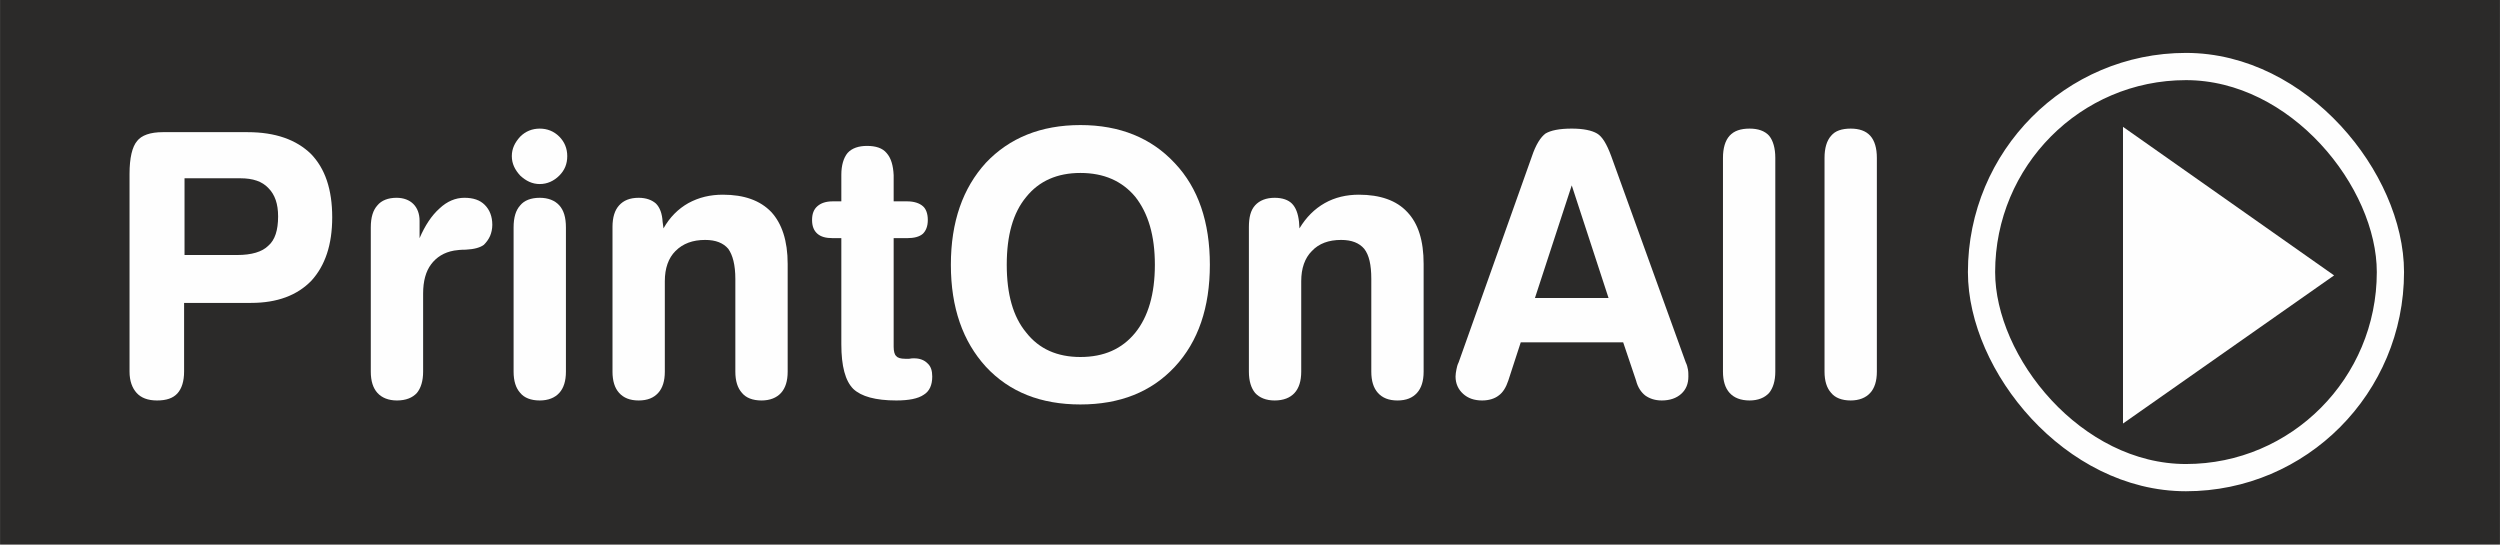 <?xml version="1.0" encoding="UTF-8"?>
<!DOCTYPE svg PUBLIC "-//W3C//DTD SVG 1.1//EN" "http://www.w3.org/Graphics/SVG/1.1/DTD/svg11.dtd">
<!-- Creator: CorelDRAW X7 -->
<svg xmlns="http://www.w3.org/2000/svg" xml:space="preserve" width="91.811mm" height="20mm" version="1.1" style="shape-rendering:geometricPrecision; text-rendering:geometricPrecision; image-rendering:optimizeQuality; fill-rule:evenodd; clip-rule:evenodd"
viewBox="0 0 5637 1228"
 xmlns:xlink="http://www.w3.org/1999/xlink">
 <defs>
  <style type="text/css">
   <![CDATA[
    .str0 {stroke:#FEFEFE;stroke-width:61.395}
    .fil1 {fill:none}
    .fil2 {fill:#FEFEFE}
    .fil0 {fill:#2B2A29}
    .fil3 {fill:#FEFEFE;fill-rule:nonzero}
   ]]>
  </style>
 </defs>
 <g id="Ebene_x0020_1">
  <rect class="fil0" width="5637" height="1228"/>
  <rect class="fil1" x="4470" y="153" width="921" height="921"/>
  <rect class="fil1 str0" x="4468" y="150" width="922" height="927" rx="1228" ry="1235"/>
  <polygon class="fil2" points="4787,286 4787,955 5263,621 "/>
  <path class="fil3" d="M416 402l0 173 119 0c32,0 56,-7 70,-21 15,-13 22,-35 22,-66 0,-28 -7,-49 -22,-64 -14,-15 -35,-22 -63,-22l-126 0zm-1 436c0,21 -5,38 -15,49 -10,11 -25,16 -46,16 -21,0 -36,-6 -46,-17 -10,-11 -16,-27 -16,-48l0 -446c0,-36 6,-61 17,-74 10,-13 30,-20 58,-20l191 0c63,0 110,17 143,49 32,33 48,80 48,143 0,62 -16,109 -47,143 -32,33 -77,50 -136,50l-151 0 0 155z"/>
  <path id="1" class="fil3" d="M946 537c12,-28 27,-51 45,-67 17,-16 36,-24 56,-24 20,0 35,5 46,16 11,11 17,26 17,45 0,9 -2,18 -5,25 -3,7 -8,14 -14,20 -8,6 -21,10 -41,11 -11,0 -20,1 -26,2 -23,4 -40,15 -52,31 -12,16 -18,38 -18,66l0 176c0,21 -5,37 -14,48 -10,11 -25,17 -45,17 -19,0 -34,-6 -44,-17 -10,-11 -15,-27 -15,-48l0 -325c0,-23 5,-39 15,-50 9,-11 24,-17 43,-17 16,0 29,5 38,14 9,9 14,22 14,38l0 2 0 37z"/>
  <path id="2" class="fil3" d="M1276 838c0,21 -5,37 -15,48 -10,11 -25,17 -44,17 -20,0 -35,-6 -44,-17 -10,-11 -15,-27 -15,-48l0 -325c0,-23 5,-39 15,-50 9,-11 24,-17 44,-17 19,0 34,6 44,17 10,11 15,27 15,50l0 325zm-122 -486c0,-17 7,-31 19,-44 12,-12 27,-18 44,-18 17,0 32,6 44,18 12,12 18,27 18,44 0,18 -6,32 -18,44 -12,12 -27,19 -44,19 -17,0 -31,-7 -44,-19 -12,-13 -19,-27 -19,-44z"/>
  <path id="3" class="fil3" d="M1499 838c0,21 -5,37 -15,48 -10,11 -24,17 -44,17 -20,0 -34,-6 -44,-17 -10,-11 -15,-27 -15,-48l0 -326c0,-22 5,-38 15,-49 10,-11 24,-17 44,-17 17,0 30,5 39,13 9,9 14,23 15,41l2 15c14,-25 33,-44 56,-57 24,-13 49,-19 78,-19 48,0 84,13 109,39 24,26 37,65 37,117l0 243c0,21 -5,37 -15,48 -10,11 -25,17 -44,17 -20,0 -35,-6 -44,-17 -10,-11 -15,-27 -15,-48l0 -209c0,-32 -6,-54 -16,-68 -11,-13 -28,-20 -52,-20 -28,0 -50,8 -67,25 -16,16 -24,39 -24,68l0 204z"/>
  <path id="4" class="fil3" d="M1897 537l-19 0c-16,0 -27,-3 -35,-10 -8,-7 -12,-17 -12,-31 0,-14 4,-24 12,-31 8,-7 19,-11 35,-11l19 0 0 -60c0,-21 5,-38 14,-49 10,-11 25,-16 44,-16 20,0 35,5 44,16 10,11 15,28 16,50l0 59 30 0c16,0 28,4 36,11 7,6 11,17 11,31 0,14 -4,24 -11,31 -8,7 -20,10 -36,10l-30 0 0 245c0,10 2,18 6,21 3,4 10,6 20,6 1,0 4,0 9,0 4,-1 8,-1 11,-1 13,0 23,4 30,11 8,7 11,17 11,30 0,19 -6,33 -19,41 -13,9 -34,13 -62,13 -47,0 -79,-9 -97,-26 -18,-18 -27,-51 -27,-101l0 -239z"/>
  <path id="5" class="fil3" d="M2436 390c-52,0 -93,18 -122,54 -30,36 -44,87 -44,153 0,66 14,117 44,153 29,37 70,55 122,55 53,0 94,-18 124,-55 29,-36 44,-87 44,-153 0,-66 -15,-116 -44,-153 -30,-36 -71,-54 -124,-54zm0 -108c89,0 160,29 213,86 53,56 79,133 79,229 0,96 -26,173 -79,230 -53,57 -124,85 -213,85 -89,0 -160,-28 -213,-85 -52,-57 -79,-133 -79,-230 0,-97 27,-173 79,-230 53,-56 124,-85 213,-85z"/>
  <path id="6" class="fil3" d="M2934 838c0,21 -5,37 -15,48 -10,11 -25,17 -45,17 -19,0 -34,-6 -44,-17 -9,-11 -14,-27 -14,-48l0 -326c0,-22 4,-38 14,-49 10,-11 25,-17 44,-17 18,0 31,5 39,13 9,9 14,23 16,41l1 15c15,-25 34,-44 57,-57 23,-13 49,-19 77,-19 48,0 85,13 109,39 25,26 37,65 37,117l0 243c0,21 -5,37 -15,48 -10,11 -24,17 -44,17 -20,0 -34,-6 -44,-17 -10,-11 -15,-27 -15,-48l0 -209c0,-32 -5,-54 -16,-68 -11,-13 -28,-20 -52,-20 -28,0 -50,8 -66,25 -16,16 -24,39 -24,68l0 204z"/>
  <path id="7" class="fil3" d="M3544 418l-83 254 166 0 -83 -254zm-143 440c-5,15 -12,27 -22,34 -9,7 -22,11 -37,11 -18,0 -32,-5 -43,-15 -11,-10 -17,-23 -17,-39 0,-5 1,-11 2,-16 1,-5 2,-10 5,-16l165 -464c9,-27 20,-44 31,-52 12,-7 31,-11 59,-11 26,0 45,4 57,11 12,7 22,24 32,51l168 465c3,6 4,11 5,16 1,5 1,11 1,16 0,16 -5,29 -16,39 -11,10 -26,15 -44,15 -15,0 -27,-4 -37,-11 -9,-7 -17,-18 -21,-34l-29 -86 -231 0 -28 86z"/>
  <path id="8" class="fil3" d="M3885 356c0,-22 5,-39 15,-50 10,-11 25,-16 45,-16 19,0 34,5 44,16 9,11 14,28 14,50l0 482c0,21 -5,37 -14,48 -10,11 -25,17 -44,17 -20,0 -35,-6 -45,-17 -10,-11 -15,-27 -15,-48l0 -482z"/>
  <path id="9" class="fil3" d="M4114 356c0,-22 5,-39 15,-50 9,-11 24,-16 44,-16 19,0 34,5 44,16 10,11 15,28 15,50l0 482c0,21 -5,37 -15,48 -10,11 -25,17 -44,17 -20,0 -35,-6 -44,-17 -10,-11 -15,-27 -15,-48l0 -482z"/>
 </g>
</svg>
